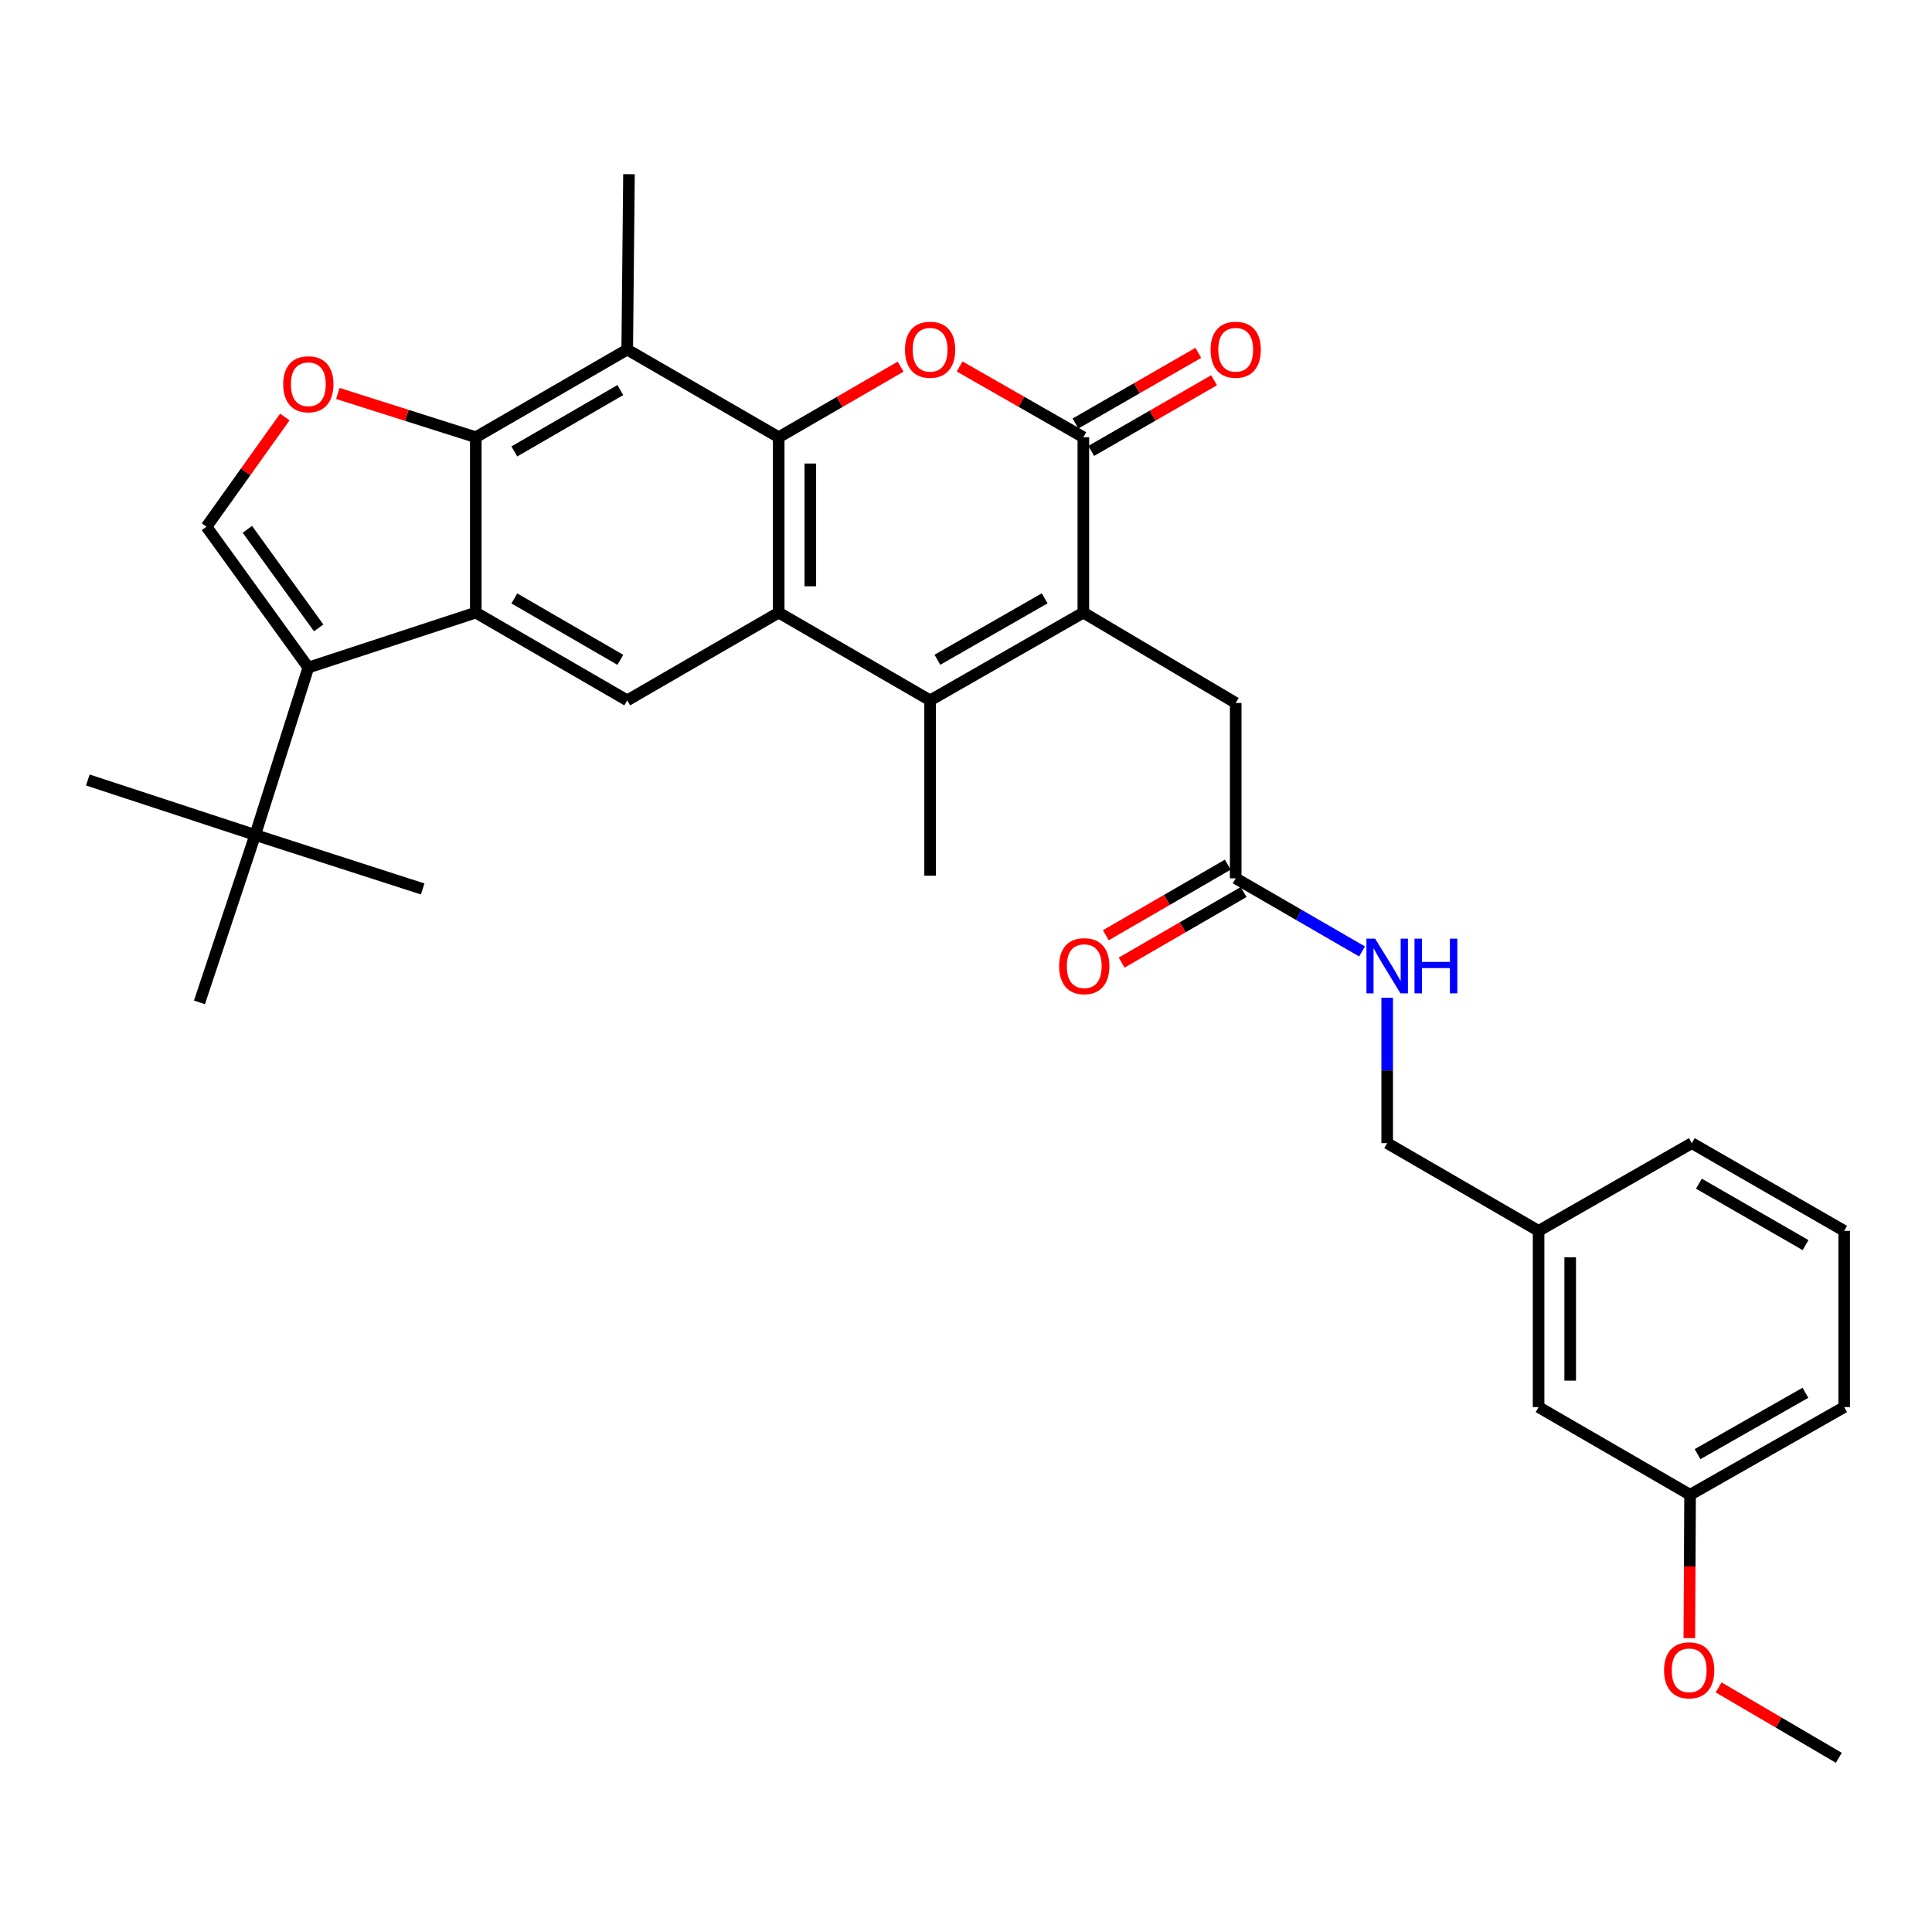 <?xml version='1.0' encoding='iso-8859-1'?>
<svg version='1.1' baseProfile='full'
              xmlns='http://www.w3.org/2000/svg'
                      xmlns:rdkit='http://www.rdkit.org/xml'
                      xmlns:xlink='http://www.w3.org/1999/xlink'
                  xml:space='preserve'
width='1000px' height='1000px' viewBox='0 0 1000 1000'>
<!-- END OF HEADER -->
<rect style='opacity:1.0;fill:#FFFFFF;stroke:none' width='1000' height='1000' x='0' y='0'> </rect>
<path class='bond-0' d='M 403.058,226.306 L 403.058,317.086' style='fill:none;fill-rule:evenodd;stroke:#000000;stroke-width:6px;stroke-linecap:butt;stroke-linejoin:miter;stroke-opacity:1' />
<path class='bond-0' d='M 419.418,239.923 L 419.418,303.469' style='fill:none;fill-rule:evenodd;stroke:#000000;stroke-width:6px;stroke-linecap:butt;stroke-linejoin:miter;stroke-opacity:1' />
<path class='bond-4' d='M 403.058,226.306 L 434.608,208.042' style='fill:none;fill-rule:evenodd;stroke:#000000;stroke-width:6px;stroke-linecap:butt;stroke-linejoin:miter;stroke-opacity:1' />
<path class='bond-4' d='M 434.608,208.042 L 466.159,189.779' style='fill:none;fill-rule:evenodd;stroke:#FF0000;stroke-width:6px;stroke-linecap:butt;stroke-linejoin:miter;stroke-opacity:1' />
<path class='bond-8' d='M 403.058,226.306 L 324.648,180.943' style='fill:none;fill-rule:evenodd;stroke:#000000;stroke-width:6px;stroke-linecap:butt;stroke-linejoin:miter;stroke-opacity:1' />
<path class='bond-3' d='M 403.058,317.086 L 481.422,362.503' style='fill:none;fill-rule:evenodd;stroke:#000000;stroke-width:6px;stroke-linecap:butt;stroke-linejoin:miter;stroke-opacity:1' />
<path class='bond-11' d='M 403.058,317.086 L 324.648,362.503' style='fill:none;fill-rule:evenodd;stroke:#000000;stroke-width:6px;stroke-linecap:butt;stroke-linejoin:miter;stroke-opacity:1' />
<path class='bond-1' d='M 560.741,317.086 L 560.741,226.306' style='fill:none;fill-rule:evenodd;stroke:#000000;stroke-width:6px;stroke-linecap:butt;stroke-linejoin:miter;stroke-opacity:1' />
<path class='bond-12' d='M 560.741,317.086 L 639.597,363.848' style='fill:none;fill-rule:evenodd;stroke:#000000;stroke-width:6px;stroke-linecap:butt;stroke-linejoin:miter;stroke-opacity:1' />
<path class='bond-33' d='M 560.741,317.086 L 481.422,362.503' style='fill:none;fill-rule:evenodd;stroke:#000000;stroke-width:6px;stroke-linecap:butt;stroke-linejoin:miter;stroke-opacity:1' />
<path class='bond-33' d='M 540.714,309.701 L 485.191,341.493' style='fill:none;fill-rule:evenodd;stroke:#000000;stroke-width:6px;stroke-linecap:butt;stroke-linejoin:miter;stroke-opacity:1' />
<path class='bond-2' d='M 246.265,317.086 L 246.265,226.306' style='fill:none;fill-rule:evenodd;stroke:#000000;stroke-width:6px;stroke-linecap:butt;stroke-linejoin:miter;stroke-opacity:1' />
<path class='bond-7' d='M 246.265,317.086 L 159.593,345.516' style='fill:none;fill-rule:evenodd;stroke:#000000;stroke-width:6px;stroke-linecap:butt;stroke-linejoin:miter;stroke-opacity:1' />
<path class='bond-32' d='M 246.265,317.086 L 324.648,362.503' style='fill:none;fill-rule:evenodd;stroke:#000000;stroke-width:6px;stroke-linecap:butt;stroke-linejoin:miter;stroke-opacity:1' />
<path class='bond-32' d='M 266.224,309.743 L 321.092,341.535' style='fill:none;fill-rule:evenodd;stroke:#000000;stroke-width:6px;stroke-linecap:butt;stroke-linejoin:miter;stroke-opacity:1' />
<path class='bond-19' d='M 481.422,362.503 L 481.422,453.256' style='fill:none;fill-rule:evenodd;stroke:#000000;stroke-width:6px;stroke-linecap:butt;stroke-linejoin:miter;stroke-opacity:1' />
<path class='bond-5' d='M 496.707,189.684 L 528.724,207.995' style='fill:none;fill-rule:evenodd;stroke:#FF0000;stroke-width:6px;stroke-linecap:butt;stroke-linejoin:miter;stroke-opacity:1' />
<path class='bond-5' d='M 528.724,207.995 L 560.741,226.306' style='fill:none;fill-rule:evenodd;stroke:#000000;stroke-width:6px;stroke-linecap:butt;stroke-linejoin:miter;stroke-opacity:1' />
<path class='bond-15' d='M 564.82,233.396 L 596.611,215.108' style='fill:none;fill-rule:evenodd;stroke:#000000;stroke-width:6px;stroke-linecap:butt;stroke-linejoin:miter;stroke-opacity:1' />
<path class='bond-15' d='M 596.611,215.108 L 628.401,196.82' style='fill:none;fill-rule:evenodd;stroke:#FF0000;stroke-width:6px;stroke-linecap:butt;stroke-linejoin:miter;stroke-opacity:1' />
<path class='bond-15' d='M 556.662,219.215 L 588.453,200.927' style='fill:none;fill-rule:evenodd;stroke:#000000;stroke-width:6px;stroke-linecap:butt;stroke-linejoin:miter;stroke-opacity:1' />
<path class='bond-15' d='M 588.453,200.927 L 620.243,182.639' style='fill:none;fill-rule:evenodd;stroke:#FF0000;stroke-width:6px;stroke-linecap:butt;stroke-linejoin:miter;stroke-opacity:1' />
<path class='bond-6' d='M 246.265,226.306 L 324.648,180.943' style='fill:none;fill-rule:evenodd;stroke:#000000;stroke-width:6px;stroke-linecap:butt;stroke-linejoin:miter;stroke-opacity:1' />
<path class='bond-6' d='M 266.217,233.661 L 321.085,201.907' style='fill:none;fill-rule:evenodd;stroke:#000000;stroke-width:6px;stroke-linecap:butt;stroke-linejoin:miter;stroke-opacity:1' />
<path class='bond-9' d='M 246.265,226.306 L 210.566,214.981' style='fill:none;fill-rule:evenodd;stroke:#000000;stroke-width:6px;stroke-linecap:butt;stroke-linejoin:miter;stroke-opacity:1' />
<path class='bond-9' d='M 210.566,214.981 L 174.866,203.657' style='fill:none;fill-rule:evenodd;stroke:#FF0000;stroke-width:6px;stroke-linecap:butt;stroke-linejoin:miter;stroke-opacity:1' />
<path class='bond-13' d='M 159.593,345.516 L 132.09,432.169' style='fill:none;fill-rule:evenodd;stroke:#000000;stroke-width:6px;stroke-linecap:butt;stroke-linejoin:miter;stroke-opacity:1' />
<path class='bond-34' d='M 159.593,345.516 L 106.877,272.632' style='fill:none;fill-rule:evenodd;stroke:#000000;stroke-width:6px;stroke-linecap:butt;stroke-linejoin:miter;stroke-opacity:1' />
<path class='bond-34' d='M 164.942,324.995 L 128.041,273.977' style='fill:none;fill-rule:evenodd;stroke:#000000;stroke-width:6px;stroke-linecap:butt;stroke-linejoin:miter;stroke-opacity:1' />
<path class='bond-21' d='M 324.648,180.943 L 325.557,90.163' style='fill:none;fill-rule:evenodd;stroke:#000000;stroke-width:6px;stroke-linecap:butt;stroke-linejoin:miter;stroke-opacity:1' />
<path class='bond-10' d='M 147.433,215.839 L 127.155,244.236' style='fill:none;fill-rule:evenodd;stroke:#FF0000;stroke-width:6px;stroke-linecap:butt;stroke-linejoin:miter;stroke-opacity:1' />
<path class='bond-10' d='M 127.155,244.236 L 106.877,272.632' style='fill:none;fill-rule:evenodd;stroke:#000000;stroke-width:6px;stroke-linecap:butt;stroke-linejoin:miter;stroke-opacity:1' />
<path class='bond-14' d='M 639.597,363.848 L 639.597,454.628' style='fill:none;fill-rule:evenodd;stroke:#000000;stroke-width:6px;stroke-linecap:butt;stroke-linejoin:miter;stroke-opacity:1' />
<path class='bond-26' d='M 132.09,432.169 L 218.771,460.118' style='fill:none;fill-rule:evenodd;stroke:#000000;stroke-width:6px;stroke-linecap:butt;stroke-linejoin:miter;stroke-opacity:1' />
<path class='bond-27' d='M 132.09,432.169 L 45.455,403.721' style='fill:none;fill-rule:evenodd;stroke:#000000;stroke-width:6px;stroke-linecap:butt;stroke-linejoin:miter;stroke-opacity:1' />
<path class='bond-28' d='M 132.09,432.169 L 103.242,518.823' style='fill:none;fill-rule:evenodd;stroke:#000000;stroke-width:6px;stroke-linecap:butt;stroke-linejoin:miter;stroke-opacity:1' />
<path class='bond-16' d='M 639.597,454.628 L 672.299,473.551' style='fill:none;fill-rule:evenodd;stroke:#000000;stroke-width:6px;stroke-linecap:butt;stroke-linejoin:miter;stroke-opacity:1' />
<path class='bond-16' d='M 672.299,473.551 L 705.002,492.475' style='fill:none;fill-rule:evenodd;stroke:#0000FF;stroke-width:6px;stroke-linecap:butt;stroke-linejoin:miter;stroke-opacity:1' />
<path class='bond-17' d='M 635.499,447.548 L 603.935,465.817' style='fill:none;fill-rule:evenodd;stroke:#000000;stroke-width:6px;stroke-linecap:butt;stroke-linejoin:miter;stroke-opacity:1' />
<path class='bond-17' d='M 603.935,465.817 L 572.371,484.086' style='fill:none;fill-rule:evenodd;stroke:#FF0000;stroke-width:6px;stroke-linecap:butt;stroke-linejoin:miter;stroke-opacity:1' />
<path class='bond-17' d='M 643.694,461.708 L 612.13,479.976' style='fill:none;fill-rule:evenodd;stroke:#000000;stroke-width:6px;stroke-linecap:butt;stroke-linejoin:miter;stroke-opacity:1' />
<path class='bond-17' d='M 612.13,479.976 L 580.567,498.245' style='fill:none;fill-rule:evenodd;stroke:#FF0000;stroke-width:6px;stroke-linecap:butt;stroke-linejoin:miter;stroke-opacity:1' />
<path class='bond-18' d='M 718.007,516.452 L 718.007,554.071' style='fill:none;fill-rule:evenodd;stroke:#0000FF;stroke-width:6px;stroke-linecap:butt;stroke-linejoin:miter;stroke-opacity:1' />
<path class='bond-18' d='M 718.007,554.071 L 718.007,591.689' style='fill:none;fill-rule:evenodd;stroke:#000000;stroke-width:6px;stroke-linecap:butt;stroke-linejoin:miter;stroke-opacity:1' />
<path class='bond-22' d='M 718.007,591.689 L 796.371,637.097' style='fill:none;fill-rule:evenodd;stroke:#000000;stroke-width:6px;stroke-linecap:butt;stroke-linejoin:miter;stroke-opacity:1' />
<path class='bond-20' d='M 796.371,728.304 L 796.371,637.097' style='fill:none;fill-rule:evenodd;stroke:#000000;stroke-width:6px;stroke-linecap:butt;stroke-linejoin:miter;stroke-opacity:1' />
<path class='bond-20' d='M 812.731,714.623 L 812.731,650.778' style='fill:none;fill-rule:evenodd;stroke:#000000;stroke-width:6px;stroke-linecap:butt;stroke-linejoin:miter;stroke-opacity:1' />
<path class='bond-23' d='M 796.371,728.304 L 874.781,773.694' style='fill:none;fill-rule:evenodd;stroke:#000000;stroke-width:6px;stroke-linecap:butt;stroke-linejoin:miter;stroke-opacity:1' />
<path class='bond-29' d='M 796.371,637.097 L 875.69,591.689' style='fill:none;fill-rule:evenodd;stroke:#000000;stroke-width:6px;stroke-linecap:butt;stroke-linejoin:miter;stroke-opacity:1' />
<path class='bond-24' d='M 874.781,773.694 L 874.592,810.79' style='fill:none;fill-rule:evenodd;stroke:#000000;stroke-width:6px;stroke-linecap:butt;stroke-linejoin:miter;stroke-opacity:1' />
<path class='bond-24' d='M 874.592,810.79 L 874.402,847.885' style='fill:none;fill-rule:evenodd;stroke:#FF0000;stroke-width:6px;stroke-linecap:butt;stroke-linejoin:miter;stroke-opacity:1' />
<path class='bond-35' d='M 874.781,773.694 L 954.545,728.304' style='fill:none;fill-rule:evenodd;stroke:#000000;stroke-width:6px;stroke-linecap:butt;stroke-linejoin:miter;stroke-opacity:1' />
<path class='bond-35' d='M 878.654,752.667 L 934.489,720.894' style='fill:none;fill-rule:evenodd;stroke:#000000;stroke-width:6px;stroke-linecap:butt;stroke-linejoin:miter;stroke-opacity:1' />
<path class='bond-31' d='M 889.562,873.402 L 920.668,891.62' style='fill:none;fill-rule:evenodd;stroke:#FF0000;stroke-width:6px;stroke-linecap:butt;stroke-linejoin:miter;stroke-opacity:1' />
<path class='bond-31' d='M 920.668,891.62 L 951.773,909.837' style='fill:none;fill-rule:evenodd;stroke:#000000;stroke-width:6px;stroke-linecap:butt;stroke-linejoin:miter;stroke-opacity:1' />
<path class='bond-25' d='M 954.545,637.097 L 875.69,591.689' style='fill:none;fill-rule:evenodd;stroke:#000000;stroke-width:6px;stroke-linecap:butt;stroke-linejoin:miter;stroke-opacity:1' />
<path class='bond-25' d='M 934.553,644.463 L 879.354,612.678' style='fill:none;fill-rule:evenodd;stroke:#000000;stroke-width:6px;stroke-linecap:butt;stroke-linejoin:miter;stroke-opacity:1' />
<path class='bond-30' d='M 954.545,637.097 L 954.545,728.304' style='fill:none;fill-rule:evenodd;stroke:#000000;stroke-width:6px;stroke-linecap:butt;stroke-linejoin:miter;stroke-opacity:1' />
<path  class='atom-5' d='M 468.422 181.023
Q 468.422 174.223, 471.782 170.423
Q 475.142 166.623, 481.422 166.623
Q 487.702 166.623, 491.062 170.423
Q 494.422 174.223, 494.422 181.023
Q 494.422 187.903, 491.022 191.823
Q 487.622 195.703, 481.422 195.703
Q 475.182 195.703, 471.782 191.823
Q 468.422 187.943, 468.422 181.023
M 481.422 192.503
Q 485.742 192.503, 488.062 189.623
Q 490.422 186.703, 490.422 181.023
Q 490.422 175.463, 488.062 172.663
Q 485.742 169.823, 481.422 169.823
Q 477.102 169.823, 474.742 172.623
Q 472.422 175.423, 472.422 181.023
Q 472.422 186.743, 474.742 189.623
Q 477.102 192.503, 481.422 192.503
' fill='#FF0000'/>
<path  class='atom-10' d='M 146.593 198.892
Q 146.593 192.092, 149.953 188.292
Q 153.313 184.492, 159.593 184.492
Q 165.873 184.492, 169.233 188.292
Q 172.593 192.092, 172.593 198.892
Q 172.593 205.772, 169.193 209.692
Q 165.793 213.572, 159.593 213.572
Q 153.353 213.572, 149.953 209.692
Q 146.593 205.812, 146.593 198.892
M 159.593 210.372
Q 163.913 210.372, 166.233 207.492
Q 168.593 204.572, 168.593 198.892
Q 168.593 193.332, 166.233 190.532
Q 163.913 187.692, 159.593 187.692
Q 155.273 187.692, 152.913 190.492
Q 150.593 193.292, 150.593 198.892
Q 150.593 204.612, 152.913 207.492
Q 155.273 210.372, 159.593 210.372
' fill='#FF0000'/>
<path  class='atom-16' d='M 626.597 181.023
Q 626.597 174.223, 629.957 170.423
Q 633.317 166.623, 639.597 166.623
Q 645.877 166.623, 649.237 170.423
Q 652.597 174.223, 652.597 181.023
Q 652.597 187.903, 649.197 191.823
Q 645.797 195.703, 639.597 195.703
Q 633.357 195.703, 629.957 191.823
Q 626.597 187.943, 626.597 181.023
M 639.597 192.503
Q 643.917 192.503, 646.237 189.623
Q 648.597 186.703, 648.597 181.023
Q 648.597 175.463, 646.237 172.663
Q 643.917 169.823, 639.597 169.823
Q 635.277 169.823, 632.917 172.623
Q 630.597 175.423, 630.597 181.023
Q 630.597 186.743, 632.917 189.623
Q 635.277 192.503, 639.597 192.503
' fill='#FF0000'/>
<path  class='atom-17' d='M 711.747 485.84
L 721.027 500.84
Q 721.947 502.32, 723.427 505
Q 724.907 507.68, 724.987 507.84
L 724.987 485.84
L 728.747 485.84
L 728.747 514.16
L 724.867 514.16
L 714.907 497.76
Q 713.747 495.84, 712.507 493.64
Q 711.307 491.44, 710.947 490.76
L 710.947 514.16
L 707.267 514.16
L 707.267 485.84
L 711.747 485.84
' fill='#0000FF'/>
<path  class='atom-17' d='M 732.147 485.84
L 735.987 485.84
L 735.987 497.88
L 750.467 497.88
L 750.467 485.84
L 754.307 485.84
L 754.307 514.16
L 750.467 514.16
L 750.467 501.08
L 735.987 501.08
L 735.987 514.16
L 732.147 514.16
L 732.147 485.84
' fill='#0000FF'/>
<path  class='atom-18' d='M 548.205 500.08
Q 548.205 493.28, 551.565 489.48
Q 554.925 485.68, 561.205 485.68
Q 567.485 485.68, 570.845 489.48
Q 574.205 493.28, 574.205 500.08
Q 574.205 506.96, 570.805 510.88
Q 567.405 514.76, 561.205 514.76
Q 554.965 514.76, 551.565 510.88
Q 548.205 507, 548.205 500.08
M 561.205 511.56
Q 565.525 511.56, 567.845 508.68
Q 570.205 505.76, 570.205 500.08
Q 570.205 494.52, 567.845 491.72
Q 565.525 488.88, 561.205 488.88
Q 556.885 488.88, 554.525 491.68
Q 552.205 494.48, 552.205 500.08
Q 552.205 505.8, 554.525 508.68
Q 556.885 511.56, 561.205 511.56
' fill='#FF0000'/>
<path  class='atom-25' d='M 861.318 864.554
Q 861.318 857.754, 864.678 853.954
Q 868.038 850.154, 874.318 850.154
Q 880.598 850.154, 883.958 853.954
Q 887.318 857.754, 887.318 864.554
Q 887.318 871.434, 883.918 875.354
Q 880.518 879.234, 874.318 879.234
Q 868.078 879.234, 864.678 875.354
Q 861.318 871.474, 861.318 864.554
M 874.318 876.034
Q 878.638 876.034, 880.958 873.154
Q 883.318 870.234, 883.318 864.554
Q 883.318 858.994, 880.958 856.194
Q 878.638 853.354, 874.318 853.354
Q 869.998 853.354, 867.638 856.154
Q 865.318 858.954, 865.318 864.554
Q 865.318 870.274, 867.638 873.154
Q 869.998 876.034, 874.318 876.034
' fill='#FF0000'/>
</svg>
